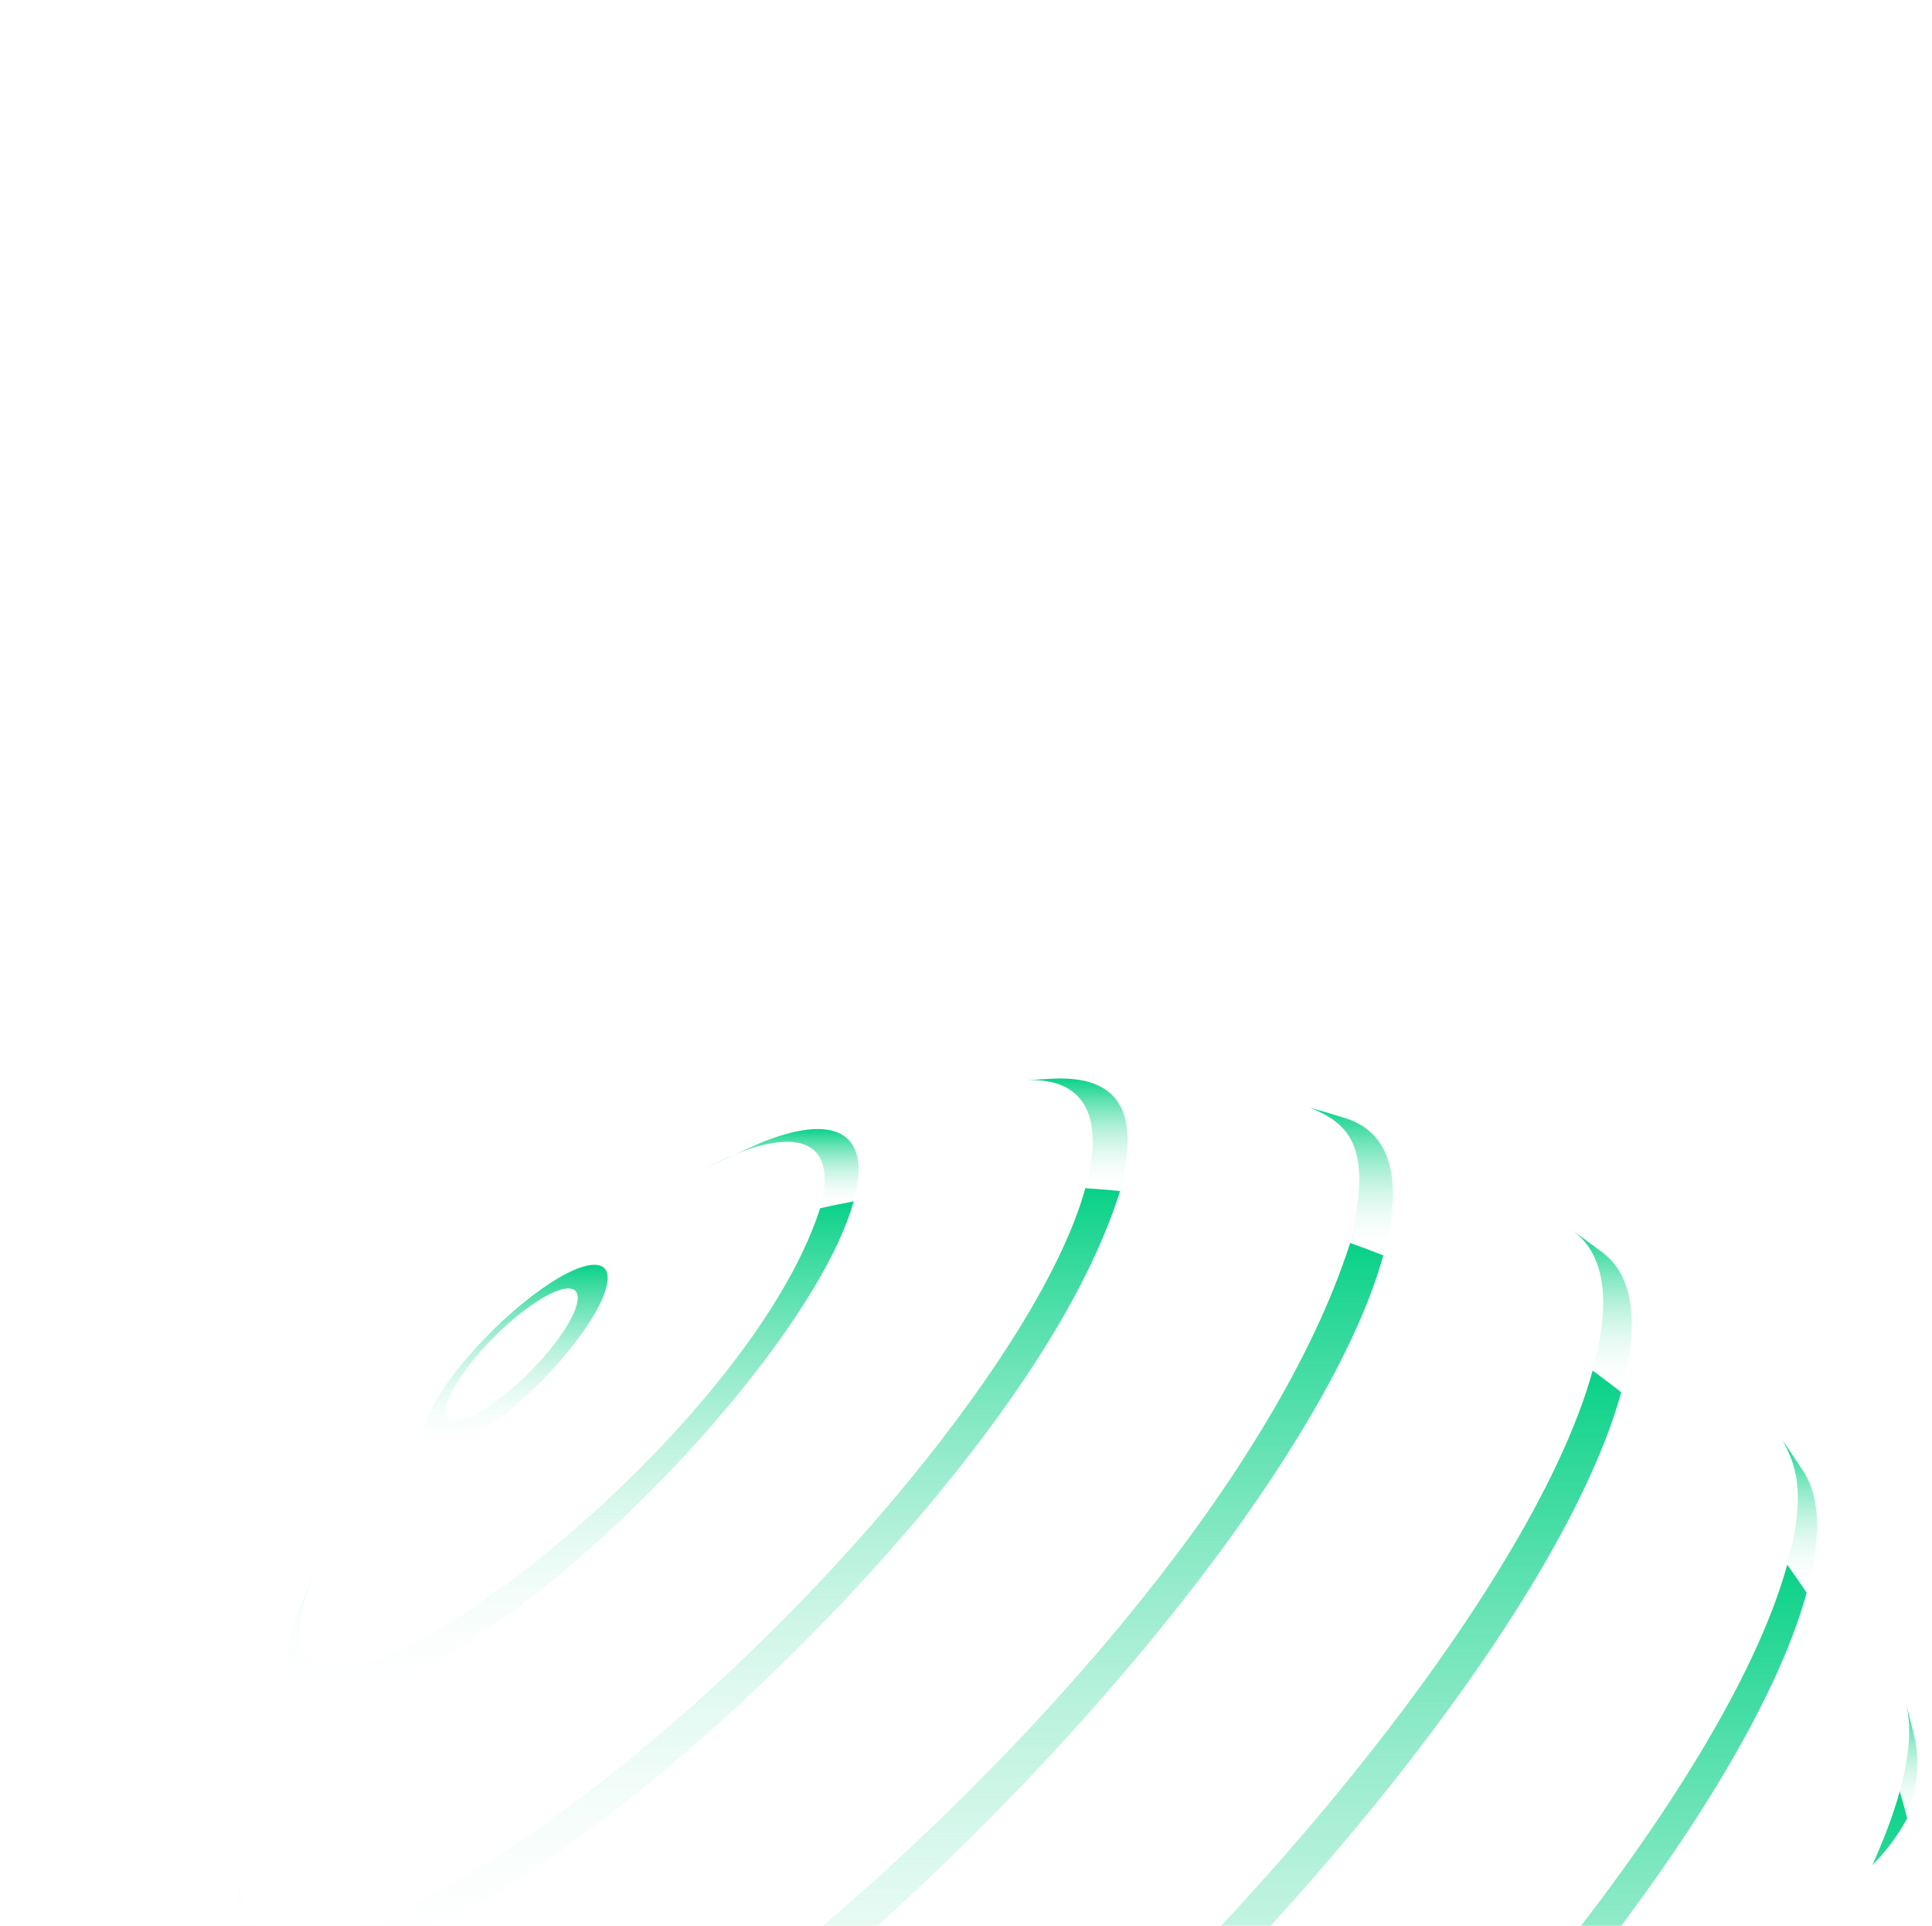 <svg width="301" height="300" viewBox="0 0 301 300" fill="none" xmlns="http://www.w3.org/2000/svg">
<g clip-path="url(#clip0)">
<path d="M94.426 200.688C95.89 195.371 90.718 195.913 82.873 201.898C75.028 207.883 67.482 217.045 66.018 222.362C64.553 227.678 69.726 227.137 77.57 221.152C85.415 215.167 92.961 206.005 94.426 200.688C92.877 201.533 91.346 202.411 89.834 203.324C88.792 207.107 83.423 213.625 77.842 217.883C72.261 222.141 68.581 222.526 69.623 218.743C70.665 214.96 76.034 208.442 81.615 204.184C87.196 199.926 90.876 199.541 89.834 203.324C91.346 202.411 92.877 201.533 94.426 200.688Z" fill="url(#paint0_linear)"/>
<path d="M48.002 247.248L47.111 249.342C46.442 250.942 45.904 252.466 45.509 253.898C41 270.273 56.929 268.606 81.088 250.174C105.248 231.742 128.489 203.525 132.998 187.15C131.25 187.474 129.509 187.831 127.778 188.221C116.803 222.47 56.145 270.397 47.657 257.721C44.995 253.745 48.68 245.755 50.067 242.748L48.002 247.248Z" fill="url(#paint1_linear)"/>
<path d="M132.998 187.151C136.031 176.137 129.818 173.286 118.074 178.207C115.588 179.31 112.29 180.818 109.844 182.009C123.317 174.954 130.908 176.856 127.778 188.222C129.509 187.831 131.25 187.474 132.998 187.151Z" fill="url(#paint2_linear)"/>
<path d="M37.056 295.009L37 296.645C38.406 324.964 94.403 290.787 136.778 243.632C156.598 221.578 169.293 202.036 174.51 185.548C172.706 185.364 170.9 185.213 169.094 185.094C162.356 209.558 127.634 251.714 91.54 279.252C58.559 304.413 35.845 308.664 37.31 290.548L37.056 295.009Z" fill="url(#paint3_linear)"/>
<path d="M174.51 185.548C175.896 179.415 178.477 168 165.138 168L163.501 168.061L159.102 168.327C168.351 167.573 172.401 173.087 169.094 185.094C170.9 185.213 172.706 185.364 174.51 185.548Z" fill="url(#paint4_linear)"/>
<path d="M42.383 337.924L43.366 341.098C48.121 355.858 75.758 348.064 113.827 319.02C161.152 282.914 206.676 227.643 215.51 195.568C213.801 194.889 212.081 194.243 210.352 193.627C187.442 265.118 60.827 365.16 43.109 338.7C42.53 337.835 42.007 336.525 41.7 335.531L42.383 337.924" fill="url(#paint5_linear)"/>
<path d="M215.51 195.568C218.848 183.449 216.47 176.375 209.667 174.212L206.487 173.24L204.088 172.564C210.776 175.209 213.756 179.349 210.352 193.628C212.082 194.243 213.801 194.89 215.51 195.568Z" fill="url(#paint6_linear)"/>
<path d="M61.365 376.897L64.453 381.057C73.044 392.177 101.874 382.498 140.371 353.128C192.595 313.284 242.833 252.29 252.581 216.894C251.119 215.737 249.636 214.61 248.134 213.514C238.447 248.687 188.527 309.295 136.633 348.887C97.956 378.395 69.099 387.9 60.918 376.266L61.365 376.897Z" fill="url(#paint7_linear)"/>
<path d="M252.582 216.894C255.596 205.948 254.385 198.731 249.73 195.163L245.558 192.09L244.925 191.646C249.86 195.088 251.209 202.349 248.134 213.514C249.636 214.61 251.119 215.737 252.582 216.894Z" fill="url(#paint8_linear)"/>
<path d="M94.109 409.187L98.744 412.248C109.546 419.045 136.255 408.804 170.919 382.357C222.372 343.102 271.869 283.009 281.473 248.135C280.502 246.664 279.493 245.204 278.447 243.757C268.763 278.921 218.855 339.514 166.974 379.096C131.576 406.102 104.406 416.349 93.79 408.966L94.109 409.187Z" fill="url(#paint9_linear)"/>
<path d="M281.473 248.135C283.837 239.551 283.564 233.295 281.04 229.326L277.751 224.401C279.488 227.764 281.651 231.95 278.447 243.757C279.493 245.204 280.502 246.664 281.473 248.135Z" fill="url(#paint10_linear)"/>
<path d="M140.315 429.378C151.405 431.814 173 422.416 200.15 401.703C245.351 367.217 288.834 314.425 297.271 283.788C296.878 282.204 296.448 280.624 295.981 279.047C287.341 310.419 242.815 364.478 196.529 399.791C168.208 421.398 145.791 430.98 134.634 427.978L140.315 429.378" fill="url(#paint11_linear)"/>
<path d="M297.272 283.789C298.751 278.416 299.055 274.082 298.306 270.773L298.04 269.627L296.899 265.152C297.838 268.607 297.582 273.234 295.981 279.048C296.449 280.624 296.879 282.205 297.272 283.789Z" fill="url(#paint12_linear)"/>
</g>
<defs>
<linearGradient id="paint0_linear" x1="80.222" y1="197.029" x2="80.222" y2="226.02" gradientUnits="userSpaceOnUse">
<stop stop-color="#08D187"/>
<stop offset="1" stop-color="white" stop-opacity="0"/>
</linearGradient>
<linearGradient id="paint1_linear" x1="88.872" y1="187.15" x2="88.872" y2="265.167" gradientUnits="userSpaceOnUse">
<stop stop-color="#08D187"/>
<stop offset="1" stop-color="white" stop-opacity="0"/>
</linearGradient>
<linearGradient id="paint2_linear" x1="121.803" y1="175.882" x2="121.803" y2="188.222" gradientUnits="userSpaceOnUse">
<stop stop-color="#08D187"/>
<stop offset="1" stop-color="white" stop-opacity="0"/>
</linearGradient>
<linearGradient id="paint3_linear" x1="105.755" y1="185.094" x2="105.755" y2="306.94" gradientUnits="userSpaceOnUse">
<stop stop-color="#08D187"/>
<stop offset="1" stop-color="white" stop-opacity="0"/>
</linearGradient>
<linearGradient id="paint4_linear" x1="167.388" y1="168" x2="167.388" y2="185.548" gradientUnits="userSpaceOnUse">
<stop stop-color="#08D187"/>
<stop offset="1" stop-color="white" stop-opacity="0"/>
</linearGradient>
<linearGradient id="paint5_linear" x1="128.605" y1="193.627" x2="128.605" y2="348.389" gradientUnits="userSpaceOnUse">
<stop stop-color="#08D187"/>
<stop offset="1" stop-color="white" stop-opacity="0"/>
</linearGradient>
<linearGradient id="paint6_linear" x1="210.547" y1="172.564" x2="210.547" y2="195.568" gradientUnits="userSpaceOnUse">
<stop stop-color="#08D187"/>
<stop offset="1" stop-color="white" stop-opacity="0"/>
</linearGradient>
<linearGradient id="paint7_linear" x1="156.75" y1="213.514" x2="156.75" y2="385.538" gradientUnits="userSpaceOnUse">
<stop stop-color="#08D187"/>
<stop offset="1" stop-color="white" stop-opacity="0"/>
</linearGradient>
<linearGradient id="paint8_linear" x1="249.579" y1="191.646" x2="249.579" y2="216.894" gradientUnits="userSpaceOnUse">
<stop stop-color="#08D187"/>
<stop offset="1" stop-color="white" stop-opacity="0"/>
</linearGradient>
<linearGradient id="paint9_linear" x1="187.631" y1="243.757" x2="187.631" y2="414.289" gradientUnits="userSpaceOnUse">
<stop stop-color="#08D187"/>
<stop offset="1" stop-color="white" stop-opacity="0"/>
</linearGradient>
<linearGradient id="paint10_linear" x1="280.425" y1="224.401" x2="280.425" y2="248.135" gradientUnits="userSpaceOnUse">
<stop stop-color="#08D187"/>
<stop offset="1" stop-color="white" stop-opacity="0"/>
</linearGradient>
<linearGradient id="paint11_linear" x1="215.953" y1="279.047" x2="215.953" y2="429.754" gradientUnits="userSpaceOnUse">
<stop stop-color="#08D187"/>
<stop offset="1" stop-color="white" stop-opacity="0"/>
</linearGradient>
<linearGradient id="paint12_linear" x1="297.341" y1="265.152" x2="297.341" y2="283.789" gradientUnits="userSpaceOnUse">
<stop stop-color="#08D187"/>
<stop offset="1" stop-color="white" stop-opacity="0"/>
</linearGradient>
<clipPath id="clip0">
<rect width="301" height="300" rx="32" fill="white"/>
</clipPath>
</defs>
</svg>
